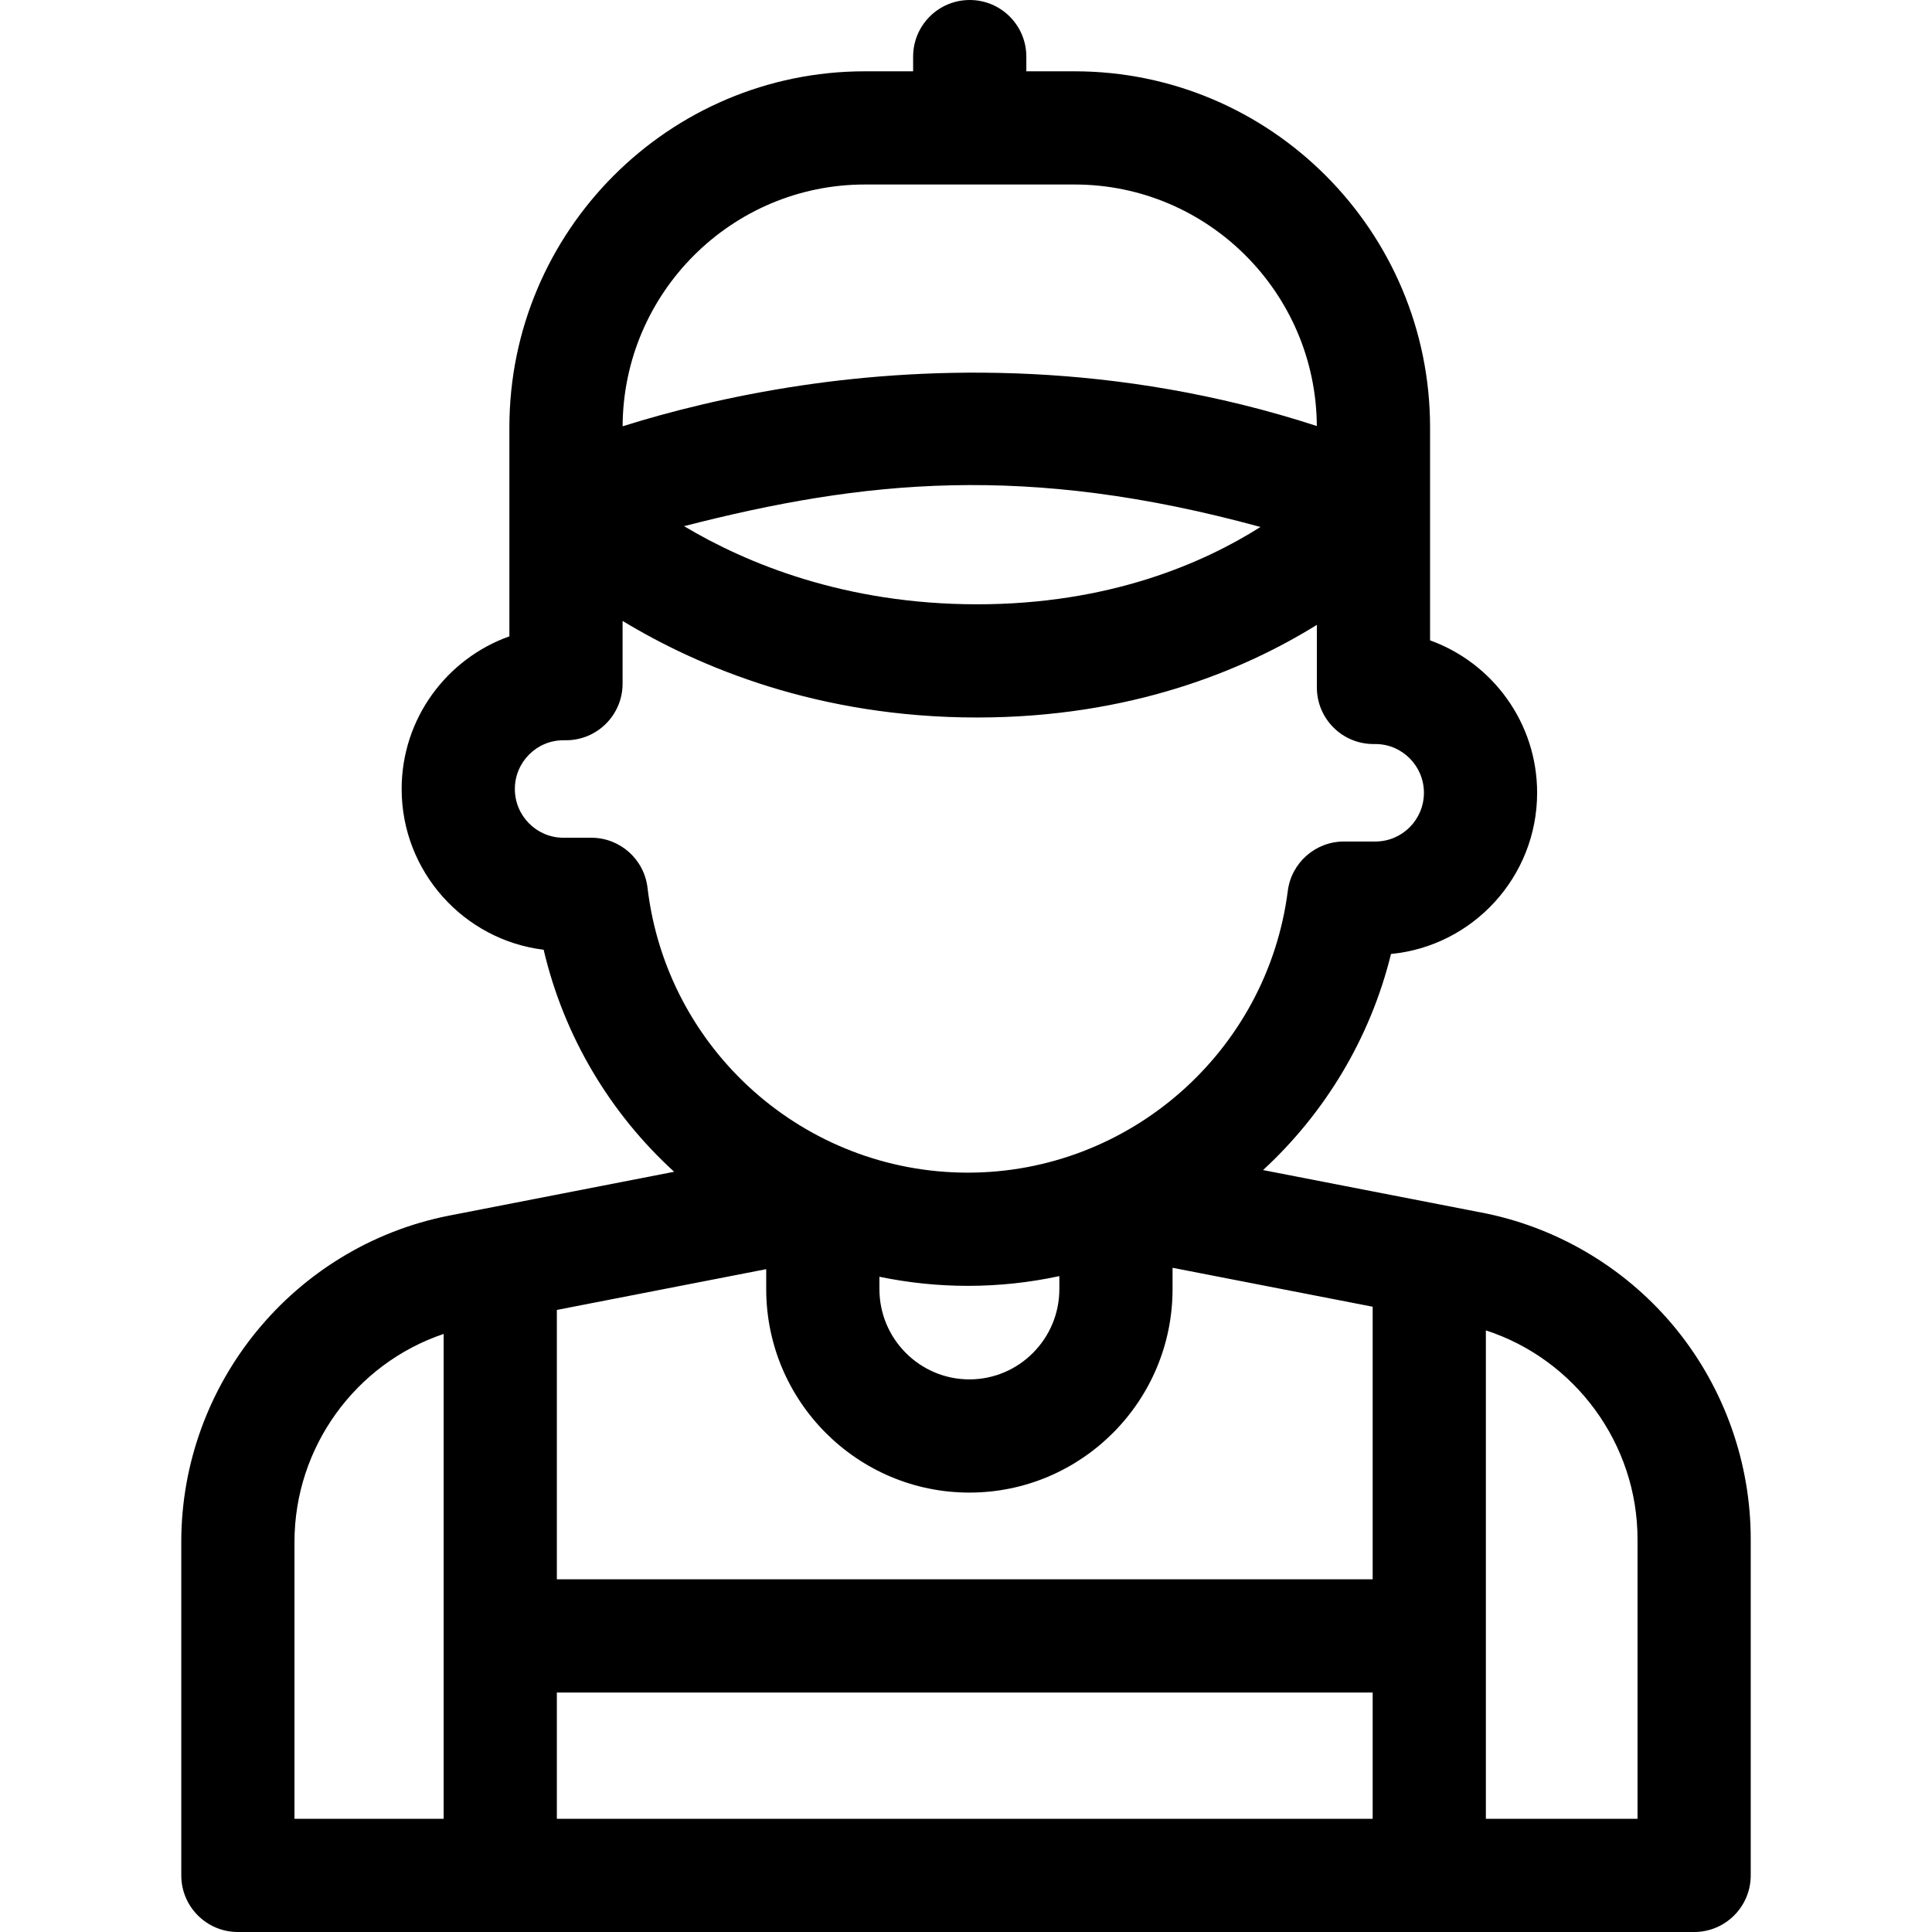 <svg xmlns="http://www.w3.org/2000/svg" id="Capa_1" viewBox="0 0 512 512"><g><path d="m444.317 352.369c-12.673-15.656-30.495-26.568-50.183-30.726-.078-.017-.156-.032-.234-.048l-59.177-11.514c16.33-15.064 28.383-34.806 33.908-57.269 21.699-2.088 38.723-20.449 38.723-42.717 0-18.577-11.847-34.434-28.372-40.394v-56.44c0-52.033-42.253-94.364-94.189-94.364h-12.806v-3.897c0-8.284-6.716-15-15-15s-15 6.716-15 15v3.897h-12.807c-51.936 0-94.189 42.332-94.189 94.364v55.375c-16.618 5.91-28.55 21.814-28.55 40.458 0 21.893 16.457 40.009 37.631 42.598 5.434 23.172 17.764 43.478 34.582 58.838l-59.744 11.638c-41.065 8.153-70.87 44.51-70.87 86.451v88.381c0 8.284 6.716 15 15 15h385.92c8.284 0 15-6.716 15-15v-89.12c0-20.148-6.976-39.862-19.643-55.511zm-326.746 129.631h-39.531v-73.382c0-25.17 16.259-47.284 39.531-55.112zm111.609-433.103h55.612c35.273 0 63.984 28.679 64.18 64.004-53.299-17.358-102.651-15.759-136.224-10.803-19.583 2.891-35.899 7.149-47.749 10.873.158-35.358 28.885-64.074 64.181-64.074zm104.857 90.76c-15.323 9.695-40.214 20.489-75.095 20.489-35.08 0-61.225-10.892-77.666-20.708 47.497-12.19 90.72-16.762 152.761.219zm-162.441 95.592c-.892-7.551-7.292-13.241-14.896-13.241h-7.405c-7.087 0-12.854-5.794-12.854-12.916s5.766-12.915 12.854-12.915h.696c8.284 0 15-6.716 15-15v-16.624c20.203 12.235 51.885 25.592 93.951 25.592 40.764 0 70.716-12.551 90.04-24.55v16.585c0 8.284 6.716 15 15 15h.519c7.087 0 12.854 5.793 12.854 12.915s-5.766 12.915-12.854 12.915h-8.345c-7.547 0-13.918 5.607-14.878 13.092-5.457 42.564-41.909 74.662-84.791 74.662-43.313.001-79.807-32.464-84.891-75.515zm109.144 102.93v3.443c0 13.194-10.696 23.929-23.843 23.929-13.146 0-23.842-10.734-23.842-23.929v-3.269c7.583 1.569 15.418 2.411 23.432 2.411 8.295.001 16.411-.892 24.253-2.585zm83.031 143.821h-216.2v-33.464h216.2zm0-63.464h-216.2v-71.388l55.483-10.808v5.283c0 29.736 24.153 53.929 53.842 53.929s53.843-24.192 53.843-53.929v-5.646l53.032 10.319zm70.189 63.464h-40.188v-129.433c23.607 7.66 40.188 30.023 40.188 55.313z"></path></g><g></g><g></g><g></g><g></g><g></g><g></g><g></g><g></g><g></g><g></g><g></g><g></g><g></g><g></g><g></g></svg>